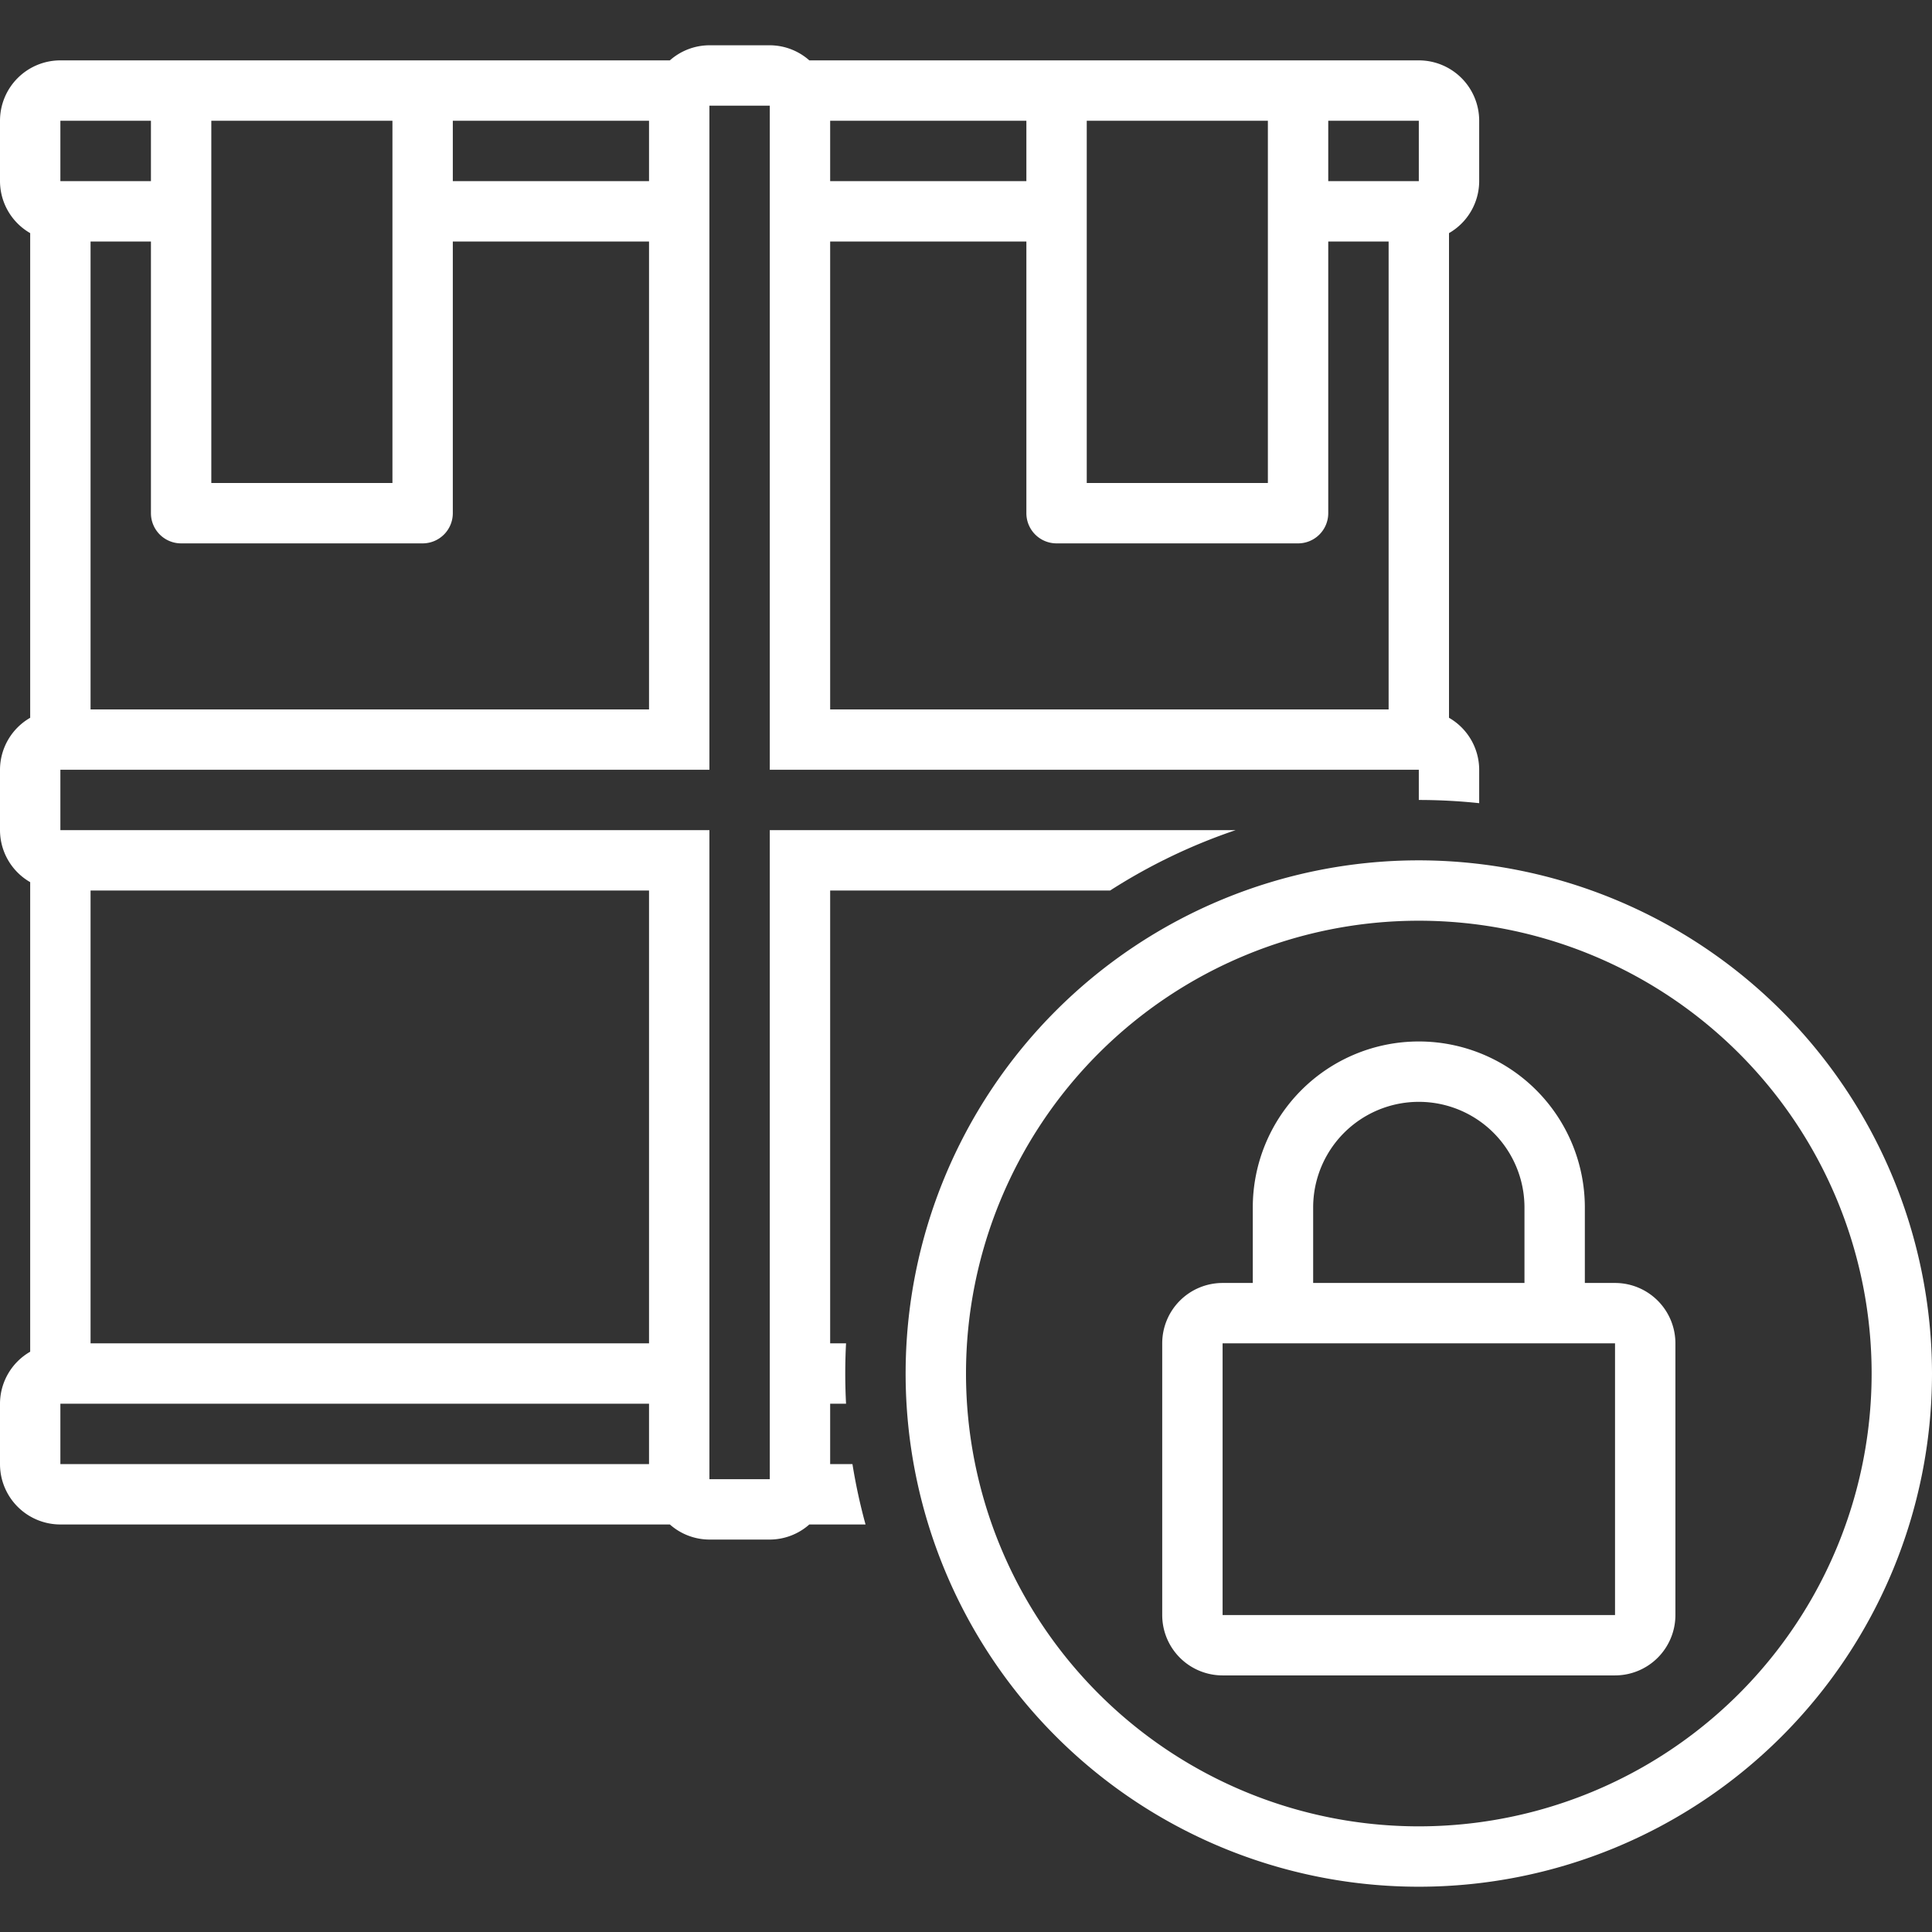 <svg xmlns="http://www.w3.org/2000/svg" data-name="Layer 1" id="Layer_1" viewBox="0 0 128 128" width="300" height="300" version="1.1" xmlns:xlink="http://www.w3.org/1999/xlink" xmlns:svgjs="http://svgjs.dev/svgjs"><rect x="0" y="0" width="128" height="128" fill="#333333" stroke="none"/><g width="100%" height="100%" transform="matrix(1,0,0,1,0,0)"><title/><path d="M94,57a34,34,0,1,0,34,34A34.038,34.038,0,0,0,94,57Zm0,64a30,30,0,1,1,30-30A30,30,0,0,1,94,121Z" fill="#ffffff" fill-opacity="1" data-original-color="#000000ff" stroke="none" stroke-opacity="1"/><path d="M107,85h-2V80a11,11,0,0,0-22,0v5H81a4,4,0,0,0-4,4v18a4,4,0,0,0,4,4h26a4,4,0,0,0,4-4V89A4,4,0,0,0,107,85ZM87,80a7,7,0,0,1,14,0v5H87Zm20,27H81V89h26Z" fill="#ffffff" fill-opacity="1" data-original-color="#000000ff" stroke="none" stroke-opacity="1"/><path d="M4,101H44.38A3.967,3.967,0,0,0,47,102h4a3.967,3.967,0,0,0,2.62-1h3.724a37.673,37.673,0,0,1-.867-4H55V93h1.053Q56.001,92.006,56,91q0-1.006.053-2H55V59H73.546a37.852,37.852,0,0,1,8.315-4H51V98H47V55H4V51H47V7h4V51H94v2a38.239,38.239,0,0,1,4,.212V51a3.983,3.983,0,0,0-2-3.445V15.445A3.983,3.983,0,0,0,98,12V8a4,4,0,0,0-4-4H53.62A3.967,3.967,0,0,0,51,3H47a3.967,3.967,0,0,0-2.62,1H4A4,4,0,0,0,0,8v4a3.983,3.983,0,0,0,2,3.445V47.555A3.983,3.983,0,0,0,0,51v4a3.983,3.983,0,0,0,2,3.445V89.555A3.983,3.983,0,0,0,0,93v4A4,4,0,0,0,4,101ZM88,8h6v4H88ZM72,8H84V32H72ZM55,8H68v4H55Zm0,8H68V34a2,2,0,0,0,2,2H86a2,2,0,0,0,2-2V16h4V47H55ZM30,8H43v4H30ZM14,8H26V32H14ZM12,36H28a2,2,0,0,0,2-2V16H43V47H6V16h4V34A2,2,0,0,0,12,36ZM4,8h6v4H4ZM6,59H43V89H6ZM4,93H43v4H4Z" fill="#ffffff" fill-opacity="1" data-original-color="#000000ff" stroke="none" stroke-opacity="1"/></g></svg>